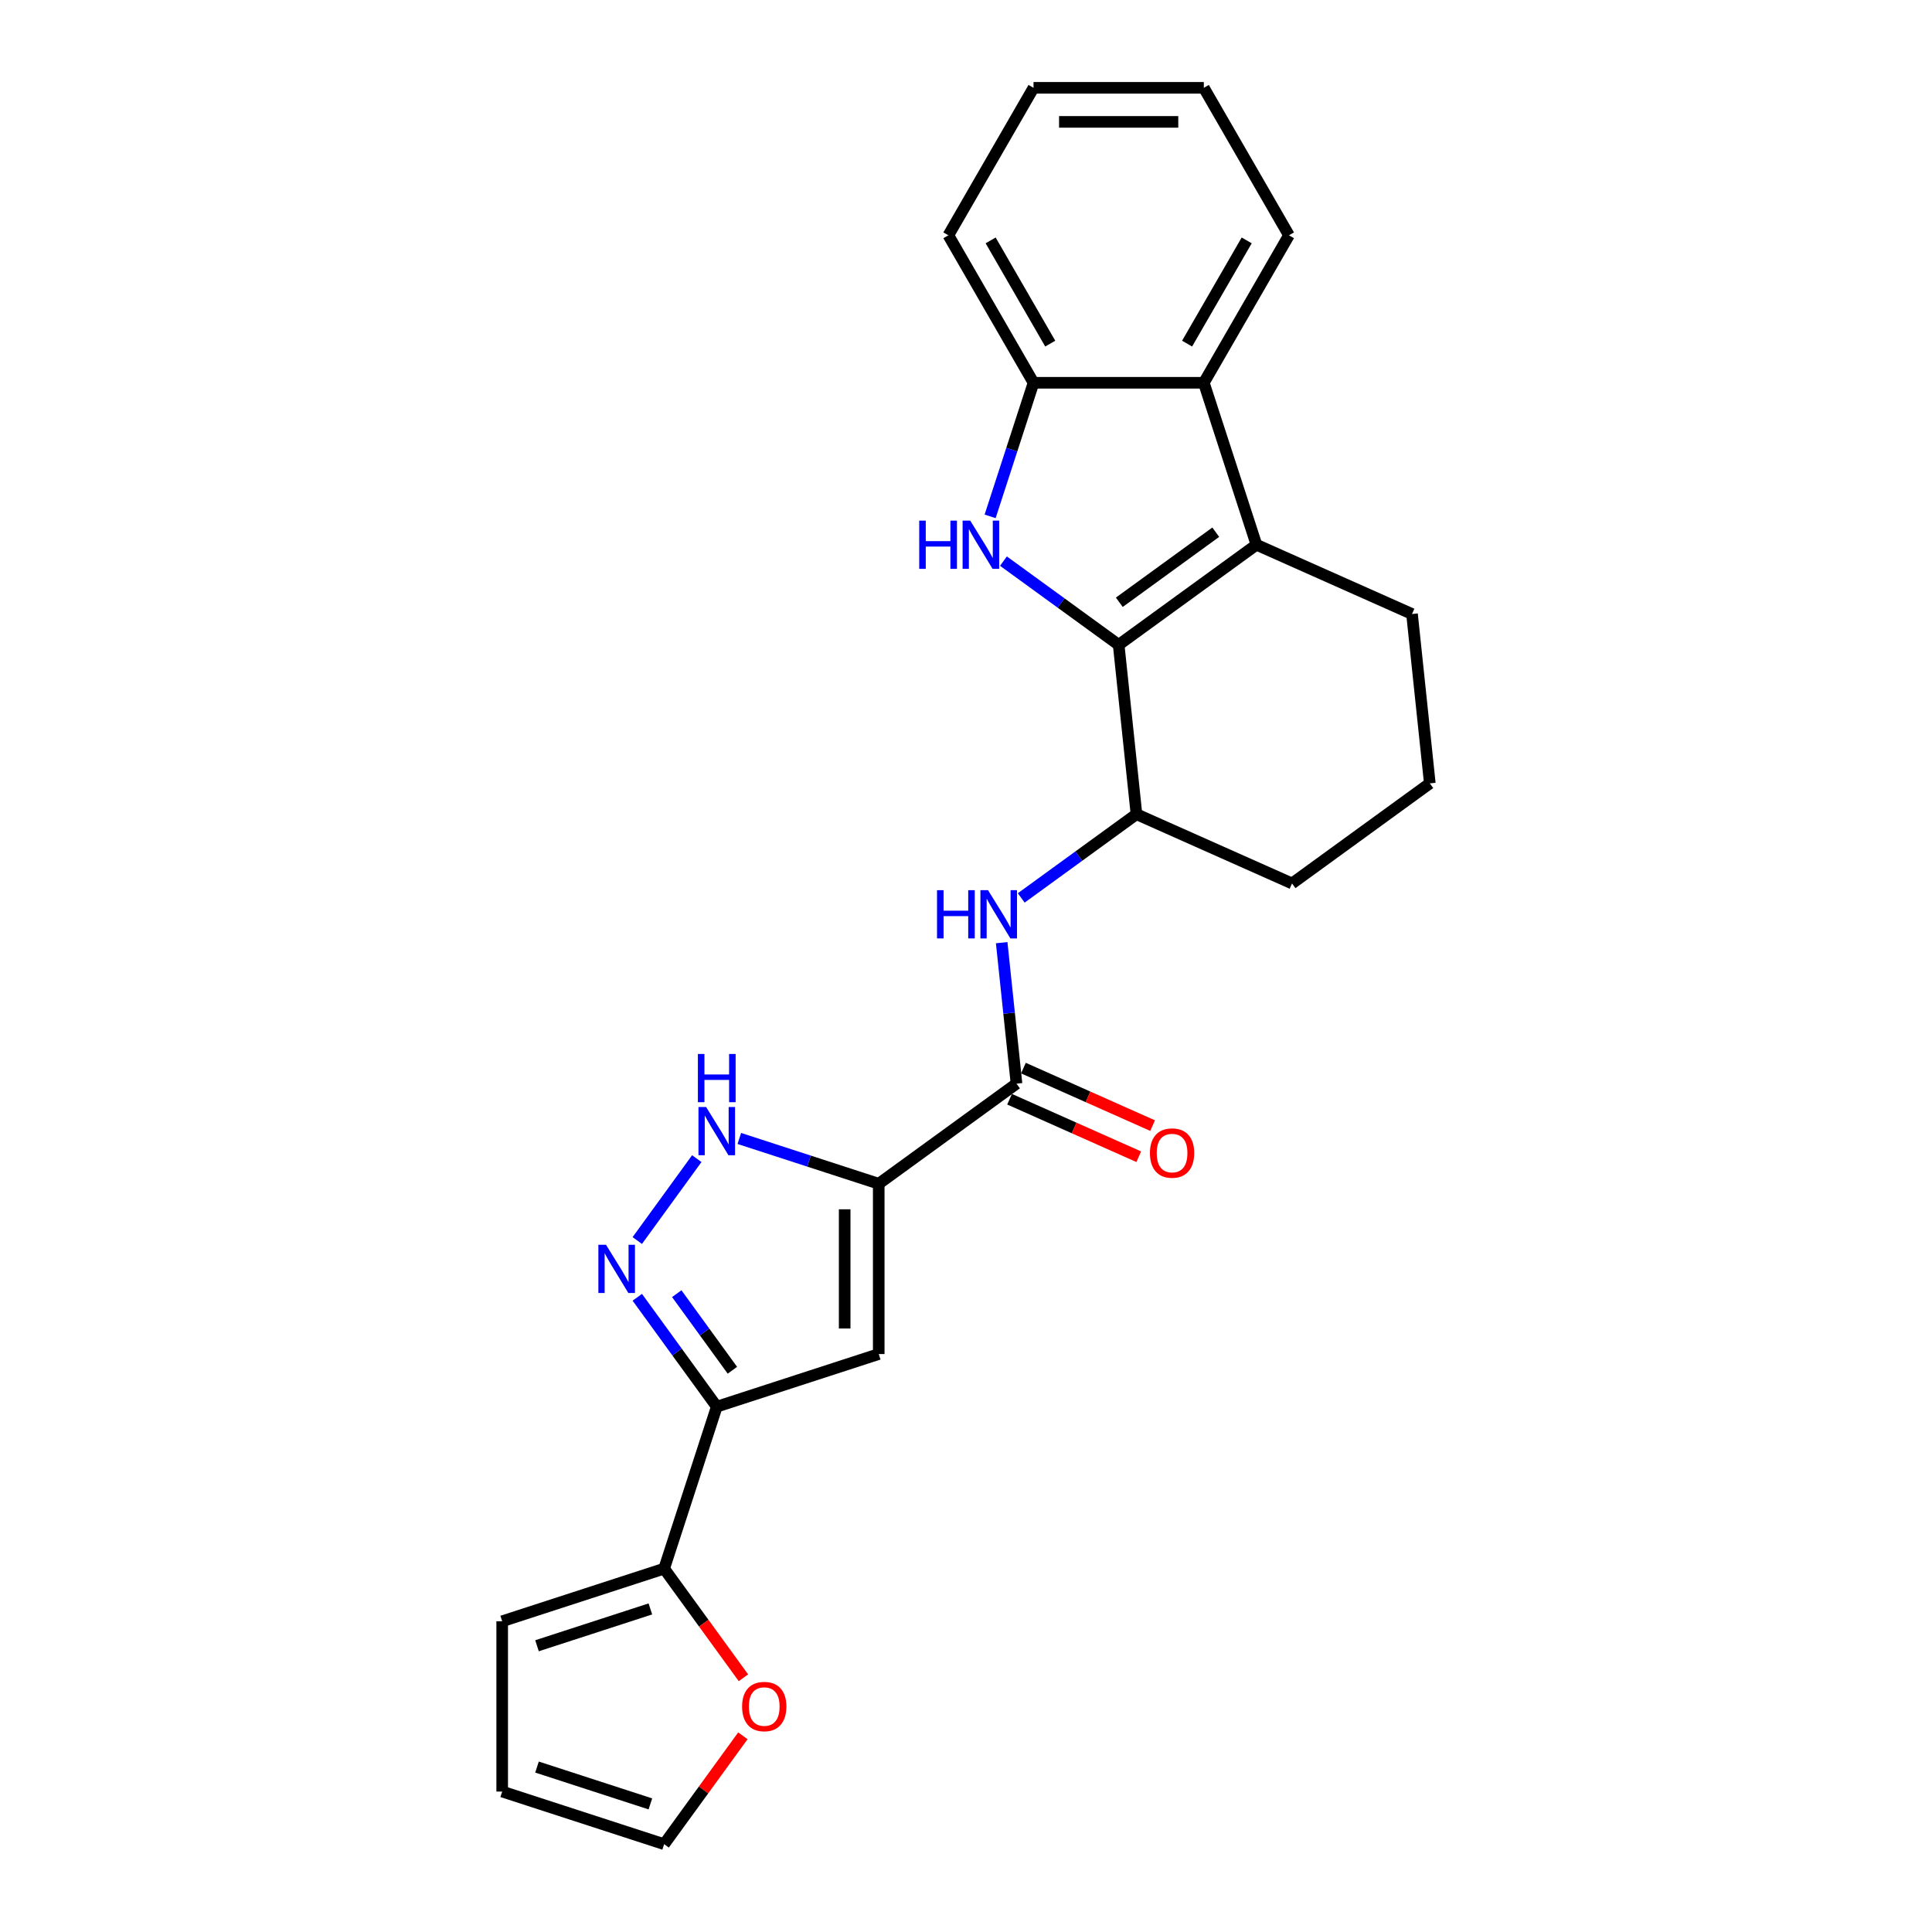 <?xml version='1.0' encoding='iso-8859-1'?>
<svg version='1.1' baseProfile='full'
              xmlns='http://www.w3.org/2000/svg'
                      xmlns:rdkit='http://www.rdkit.org/xml'
                      xmlns:xlink='http://www.w3.org/1999/xlink'
                  xml:space='preserve'
width='1000px' height='1000px' viewBox='0 0 1000 1000'>
<!-- END OF HEADER -->
<rect style='opacity:1.0;fill:#FFFFFF;stroke:none' width='1000' height='1000' x='0' y='0'> </rect>
<path class='bond-1' d='M 579.022,333.767 L 549.202,312.101' style='fill:none;fill-rule:evenodd;stroke:#000000;stroke-width:6px;stroke-linecap:butt;stroke-linejoin:miter;stroke-opacity:1' />
<path class='bond-1' d='M 549.202,312.101 L 519.382,290.435' style='fill:none;fill-rule:evenodd;stroke:#0000FF;stroke-width:6px;stroke-linecap:butt;stroke-linejoin:miter;stroke-opacity:1' />
<path class='bond-2' d='M 579.022,333.767 L 650.333,281.956' style='fill:none;fill-rule:evenodd;stroke:#000000;stroke-width:6px;stroke-linecap:butt;stroke-linejoin:miter;stroke-opacity:1' />
<path class='bond-2' d='M 579.357,311.733 L 629.274,275.466' style='fill:none;fill-rule:evenodd;stroke:#000000;stroke-width:6px;stroke-linecap:butt;stroke-linejoin:miter;stroke-opacity:1' />
<path class='bond-11' d='M 579.022,333.767 L 588.236,421.428' style='fill:none;fill-rule:evenodd;stroke:#000000;stroke-width:6px;stroke-linecap:butt;stroke-linejoin:miter;stroke-opacity:1' />
<path class='bond-0' d='M 454.829,612.711 L 526.139,560.9' style='fill:none;fill-rule:evenodd;stroke:#000000;stroke-width:6px;stroke-linecap:butt;stroke-linejoin:miter;stroke-opacity:1' />
<path class='bond-3' d='M 454.829,612.711 L 454.829,700.855' style='fill:none;fill-rule:evenodd;stroke:#000000;stroke-width:6px;stroke-linecap:butt;stroke-linejoin:miter;stroke-opacity:1' />
<path class='bond-3' d='M 437.2,625.932 L 437.2,687.634' style='fill:none;fill-rule:evenodd;stroke:#000000;stroke-width:6px;stroke-linecap:butt;stroke-linejoin:miter;stroke-opacity:1' />
<path class='bond-6' d='M 454.829,612.711 L 418.748,600.988' style='fill:none;fill-rule:evenodd;stroke:#000000;stroke-width:6px;stroke-linecap:butt;stroke-linejoin:miter;stroke-opacity:1' />
<path class='bond-6' d='M 418.748,600.988 L 382.668,589.264' style='fill:none;fill-rule:evenodd;stroke:#0000FF;stroke-width:6px;stroke-linecap:butt;stroke-linejoin:miter;stroke-opacity:1' />
<path class='bond-9' d='M 512.483,267.271 L 523.717,232.699' style='fill:none;fill-rule:evenodd;stroke:#0000FF;stroke-width:6px;stroke-linecap:butt;stroke-linejoin:miter;stroke-opacity:1' />
<path class='bond-9' d='M 523.717,232.699 L 534.95,198.126' style='fill:none;fill-rule:evenodd;stroke:#000000;stroke-width:6px;stroke-linecap:butt;stroke-linejoin:miter;stroke-opacity:1' />
<path class='bond-8' d='M 650.333,281.956 L 623.095,198.126' style='fill:none;fill-rule:evenodd;stroke:#000000;stroke-width:6px;stroke-linecap:butt;stroke-linejoin:miter;stroke-opacity:1' />
<path class='bond-18' d='M 650.333,281.956 L 730.857,317.808' style='fill:none;fill-rule:evenodd;stroke:#000000;stroke-width:6px;stroke-linecap:butt;stroke-linejoin:miter;stroke-opacity:1' />
<path class='bond-4' d='M 454.829,700.855 L 370.998,728.094' style='fill:none;fill-rule:evenodd;stroke:#000000;stroke-width:6px;stroke-linecap:butt;stroke-linejoin:miter;stroke-opacity:1' />
<path class='bond-12' d='M 370.998,728.094 L 343.76,811.924' style='fill:none;fill-rule:evenodd;stroke:#000000;stroke-width:6px;stroke-linecap:butt;stroke-linejoin:miter;stroke-opacity:1' />
<path class='bond-28' d='M 370.998,728.094 L 350.427,699.781' style='fill:none;fill-rule:evenodd;stroke:#000000;stroke-width:6px;stroke-linecap:butt;stroke-linejoin:miter;stroke-opacity:1' />
<path class='bond-28' d='M 350.427,699.781 L 329.857,671.468' style='fill:none;fill-rule:evenodd;stroke:#0000FF;stroke-width:6px;stroke-linecap:butt;stroke-linejoin:miter;stroke-opacity:1' />
<path class='bond-28' d='M 379.089,709.238 L 364.69,689.419' style='fill:none;fill-rule:evenodd;stroke:#000000;stroke-width:6px;stroke-linecap:butt;stroke-linejoin:miter;stroke-opacity:1' />
<path class='bond-28' d='M 364.69,689.419 L 350.29,669.6' style='fill:none;fill-rule:evenodd;stroke:#0000FF;stroke-width:6px;stroke-linecap:butt;stroke-linejoin:miter;stroke-opacity:1' />
<path class='bond-5' d='M 329.857,642.098 L 360.658,599.704' style='fill:none;fill-rule:evenodd;stroke:#0000FF;stroke-width:6px;stroke-linecap:butt;stroke-linejoin:miter;stroke-opacity:1' />
<path class='bond-7' d='M 526.139,560.9 L 522.304,524.412' style='fill:none;fill-rule:evenodd;stroke:#000000;stroke-width:6px;stroke-linecap:butt;stroke-linejoin:miter;stroke-opacity:1' />
<path class='bond-7' d='M 522.304,524.412 L 518.469,487.924' style='fill:none;fill-rule:evenodd;stroke:#0000FF;stroke-width:6px;stroke-linecap:butt;stroke-linejoin:miter;stroke-opacity:1' />
<path class='bond-14' d='M 522.554,568.953 L 555.985,583.837' style='fill:none;fill-rule:evenodd;stroke:#000000;stroke-width:6px;stroke-linecap:butt;stroke-linejoin:miter;stroke-opacity:1' />
<path class='bond-14' d='M 555.985,583.837 L 589.416,598.722' style='fill:none;fill-rule:evenodd;stroke:#FF0000;stroke-width:6px;stroke-linecap:butt;stroke-linejoin:miter;stroke-opacity:1' />
<path class='bond-14' d='M 529.724,552.848 L 563.155,567.732' style='fill:none;fill-rule:evenodd;stroke:#000000;stroke-width:6px;stroke-linecap:butt;stroke-linejoin:miter;stroke-opacity:1' />
<path class='bond-14' d='M 563.155,567.732 L 596.586,582.617' style='fill:none;fill-rule:evenodd;stroke:#FF0000;stroke-width:6px;stroke-linecap:butt;stroke-linejoin:miter;stroke-opacity:1' />
<path class='bond-19' d='M 623.095,198.126 L 667.167,121.79' style='fill:none;fill-rule:evenodd;stroke:#000000;stroke-width:6px;stroke-linecap:butt;stroke-linejoin:miter;stroke-opacity:1' />
<path class='bond-19' d='M 614.439,177.861 L 645.289,124.426' style='fill:none;fill-rule:evenodd;stroke:#000000;stroke-width:6px;stroke-linecap:butt;stroke-linejoin:miter;stroke-opacity:1' />
<path class='bond-25' d='M 623.095,198.126 L 534.95,198.126' style='fill:none;fill-rule:evenodd;stroke:#000000;stroke-width:6px;stroke-linecap:butt;stroke-linejoin:miter;stroke-opacity:1' />
<path class='bond-21' d='M 534.95,198.126 L 490.878,121.79' style='fill:none;fill-rule:evenodd;stroke:#000000;stroke-width:6px;stroke-linecap:butt;stroke-linejoin:miter;stroke-opacity:1' />
<path class='bond-21' d='M 543.606,177.861 L 512.756,124.426' style='fill:none;fill-rule:evenodd;stroke:#000000;stroke-width:6px;stroke-linecap:butt;stroke-linejoin:miter;stroke-opacity:1' />
<path class='bond-10' d='M 528.596,464.76 L 558.416,443.094' style='fill:none;fill-rule:evenodd;stroke:#0000FF;stroke-width:6px;stroke-linecap:butt;stroke-linejoin:miter;stroke-opacity:1' />
<path class='bond-10' d='M 558.416,443.094 L 588.236,421.428' style='fill:none;fill-rule:evenodd;stroke:#000000;stroke-width:6px;stroke-linecap:butt;stroke-linejoin:miter;stroke-opacity:1' />
<path class='bond-20' d='M 588.236,421.428 L 668.76,457.28' style='fill:none;fill-rule:evenodd;stroke:#000000;stroke-width:6px;stroke-linecap:butt;stroke-linejoin:miter;stroke-opacity:1' />
<path class='bond-13' d='M 343.76,811.924 L 364.279,840.167' style='fill:none;fill-rule:evenodd;stroke:#000000;stroke-width:6px;stroke-linecap:butt;stroke-linejoin:miter;stroke-opacity:1' />
<path class='bond-13' d='M 364.279,840.167 L 384.798,868.409' style='fill:none;fill-rule:evenodd;stroke:#FF0000;stroke-width:6px;stroke-linecap:butt;stroke-linejoin:miter;stroke-opacity:1' />
<path class='bond-15' d='M 343.76,811.924 L 259.929,839.162' style='fill:none;fill-rule:evenodd;stroke:#000000;stroke-width:6px;stroke-linecap:butt;stroke-linejoin:miter;stroke-opacity:1' />
<path class='bond-15' d='M 336.633,832.776 L 277.951,851.843' style='fill:none;fill-rule:evenodd;stroke:#000000;stroke-width:6px;stroke-linecap:butt;stroke-linejoin:miter;stroke-opacity:1' />
<path class='bond-16' d='M 384.516,898.449 L 364.138,926.497' style='fill:none;fill-rule:evenodd;stroke:#FF0000;stroke-width:6px;stroke-linecap:butt;stroke-linejoin:miter;stroke-opacity:1' />
<path class='bond-16' d='M 364.138,926.497 L 343.76,954.545' style='fill:none;fill-rule:evenodd;stroke:#000000;stroke-width:6px;stroke-linecap:butt;stroke-linejoin:miter;stroke-opacity:1' />
<path class='bond-17' d='M 259.929,839.162 L 259.929,927.307' style='fill:none;fill-rule:evenodd;stroke:#000000;stroke-width:6px;stroke-linecap:butt;stroke-linejoin:miter;stroke-opacity:1' />
<path class='bond-29' d='M 343.76,954.545 L 259.929,927.307' style='fill:none;fill-rule:evenodd;stroke:#000000;stroke-width:6px;stroke-linecap:butt;stroke-linejoin:miter;stroke-opacity:1' />
<path class='bond-29' d='M 336.633,933.694 L 277.951,914.627' style='fill:none;fill-rule:evenodd;stroke:#000000;stroke-width:6px;stroke-linecap:butt;stroke-linejoin:miter;stroke-opacity:1' />
<path class='bond-26' d='M 730.857,317.808 L 740.071,405.47' style='fill:none;fill-rule:evenodd;stroke:#000000;stroke-width:6px;stroke-linecap:butt;stroke-linejoin:miter;stroke-opacity:1' />
<path class='bond-23' d='M 667.167,121.79 L 623.095,45.455' style='fill:none;fill-rule:evenodd;stroke:#000000;stroke-width:6px;stroke-linecap:butt;stroke-linejoin:miter;stroke-opacity:1' />
<path class='bond-22' d='M 668.76,457.28 L 740.071,405.47' style='fill:none;fill-rule:evenodd;stroke:#000000;stroke-width:6px;stroke-linecap:butt;stroke-linejoin:miter;stroke-opacity:1' />
<path class='bond-24' d='M 490.878,121.79 L 534.95,45.455' style='fill:none;fill-rule:evenodd;stroke:#000000;stroke-width:6px;stroke-linecap:butt;stroke-linejoin:miter;stroke-opacity:1' />
<path class='bond-27' d='M 623.095,45.455 L 534.95,45.455' style='fill:none;fill-rule:evenodd;stroke:#000000;stroke-width:6px;stroke-linecap:butt;stroke-linejoin:miter;stroke-opacity:1' />
<path class='bond-27' d='M 609.873,63.084 L 548.172,63.084' style='fill:none;fill-rule:evenodd;stroke:#000000;stroke-width:6px;stroke-linecap:butt;stroke-linejoin:miter;stroke-opacity:1' />
<path  class='atom-2' d='M 475.786 269.475
L 479.171 269.475
L 479.171 280.088
L 491.934 280.088
L 491.934 269.475
L 495.319 269.475
L 495.319 294.438
L 491.934 294.438
L 491.934 282.908
L 479.171 282.908
L 479.171 294.438
L 475.786 294.438
L 475.786 269.475
' fill='#0000FF'/>
<path  class='atom-2' d='M 502.194 269.475
L 510.374 282.697
Q 511.185 284.001, 512.489 286.364
Q 513.794 288.726, 513.864 288.867
L 513.864 269.475
L 517.179 269.475
L 517.179 294.438
L 513.759 294.438
L 504.979 279.982
Q 503.957 278.29, 502.864 276.35
Q 501.806 274.411, 501.489 273.812
L 501.489 294.438
L 498.245 294.438
L 498.245 269.475
L 502.194 269.475
' fill='#0000FF'/>
<path  class='atom-6' d='M 313.67 644.302
L 321.85 657.523
Q 322.661 658.828, 323.965 661.19
Q 325.27 663.553, 325.34 663.694
L 325.34 644.302
L 328.654 644.302
L 328.654 669.264
L 325.234 669.264
L 316.455 654.809
Q 315.433 653.116, 314.34 651.177
Q 313.282 649.238, 312.965 648.638
L 312.965 669.264
L 309.721 669.264
L 309.721 644.302
L 313.67 644.302
' fill='#0000FF'/>
<path  class='atom-7' d='M 365.48 572.991
L 373.66 586.213
Q 374.471 587.517, 375.775 589.88
Q 377.08 592.242, 377.15 592.383
L 377.15 572.991
L 380.465 572.991
L 380.465 597.954
L 377.045 597.954
L 368.265 583.498
Q 367.243 581.806, 366.15 579.866
Q 365.092 577.927, 364.775 577.328
L 364.775 597.954
L 361.531 597.954
L 361.531 572.991
L 365.48 572.991
' fill='#0000FF'/>
<path  class='atom-7' d='M 361.231 545.532
L 364.616 545.532
L 364.616 556.145
L 377.38 556.145
L 377.38 545.532
L 380.764 545.532
L 380.764 570.495
L 377.38 570.495
L 377.38 558.966
L 364.616 558.966
L 364.616 570.495
L 361.231 570.495
L 361.231 545.532
' fill='#0000FF'/>
<path  class='atom-11' d='M 484.999 460.757
L 488.384 460.757
L 488.384 471.37
L 501.148 471.37
L 501.148 460.757
L 504.532 460.757
L 504.532 485.72
L 501.148 485.72
L 501.148 474.191
L 488.384 474.191
L 488.384 485.72
L 484.999 485.72
L 484.999 460.757
' fill='#0000FF'/>
<path  class='atom-11' d='M 511.408 460.757
L 519.587 473.979
Q 520.398 475.284, 521.703 477.646
Q 523.008 480.008, 523.078 480.149
L 523.078 460.757
L 526.392 460.757
L 526.392 485.72
L 522.972 485.72
L 514.193 471.264
Q 513.171 469.572, 512.078 467.633
Q 511.02 465.693, 510.702 465.094
L 510.702 485.72
L 507.459 485.72
L 507.459 460.757
L 511.408 460.757
' fill='#0000FF'/>
<path  class='atom-14' d='M 384.111 883.305
Q 384.111 877.312, 387.073 873.962
Q 390.034 870.613, 395.57 870.613
Q 401.105 870.613, 404.067 873.962
Q 407.029 877.312, 407.029 883.305
Q 407.029 889.37, 404.032 892.825
Q 401.035 896.245, 395.57 896.245
Q 390.07 896.245, 387.073 892.825
Q 384.111 889.405, 384.111 883.305
M 395.57 893.424
Q 399.378 893.424, 401.423 890.886
Q 403.503 888.312, 403.503 883.305
Q 403.503 878.405, 401.423 875.936
Q 399.378 873.433, 395.57 873.433
Q 391.762 873.433, 389.682 875.901
Q 387.637 878.369, 387.637 883.305
Q 387.637 888.347, 389.682 890.886
Q 391.762 893.424, 395.57 893.424
' fill='#FF0000'/>
<path  class='atom-15' d='M 595.205 596.823
Q 595.205 590.829, 598.166 587.479
Q 601.128 584.13, 606.663 584.13
Q 612.199 584.13, 615.161 587.479
Q 618.122 590.829, 618.122 596.823
Q 618.122 602.887, 615.125 606.342
Q 612.128 609.762, 606.663 609.762
Q 601.163 609.762, 598.166 606.342
Q 595.205 602.922, 595.205 596.823
M 606.663 606.942
Q 610.471 606.942, 612.516 604.403
Q 614.596 601.829, 614.596 596.823
Q 614.596 591.922, 612.516 589.454
Q 610.471 586.95, 606.663 586.95
Q 602.856 586.95, 600.775 589.419
Q 598.73 591.887, 598.73 596.823
Q 598.73 601.865, 600.775 604.403
Q 602.856 606.942, 606.663 606.942
' fill='#FF0000'/>
</svg>
